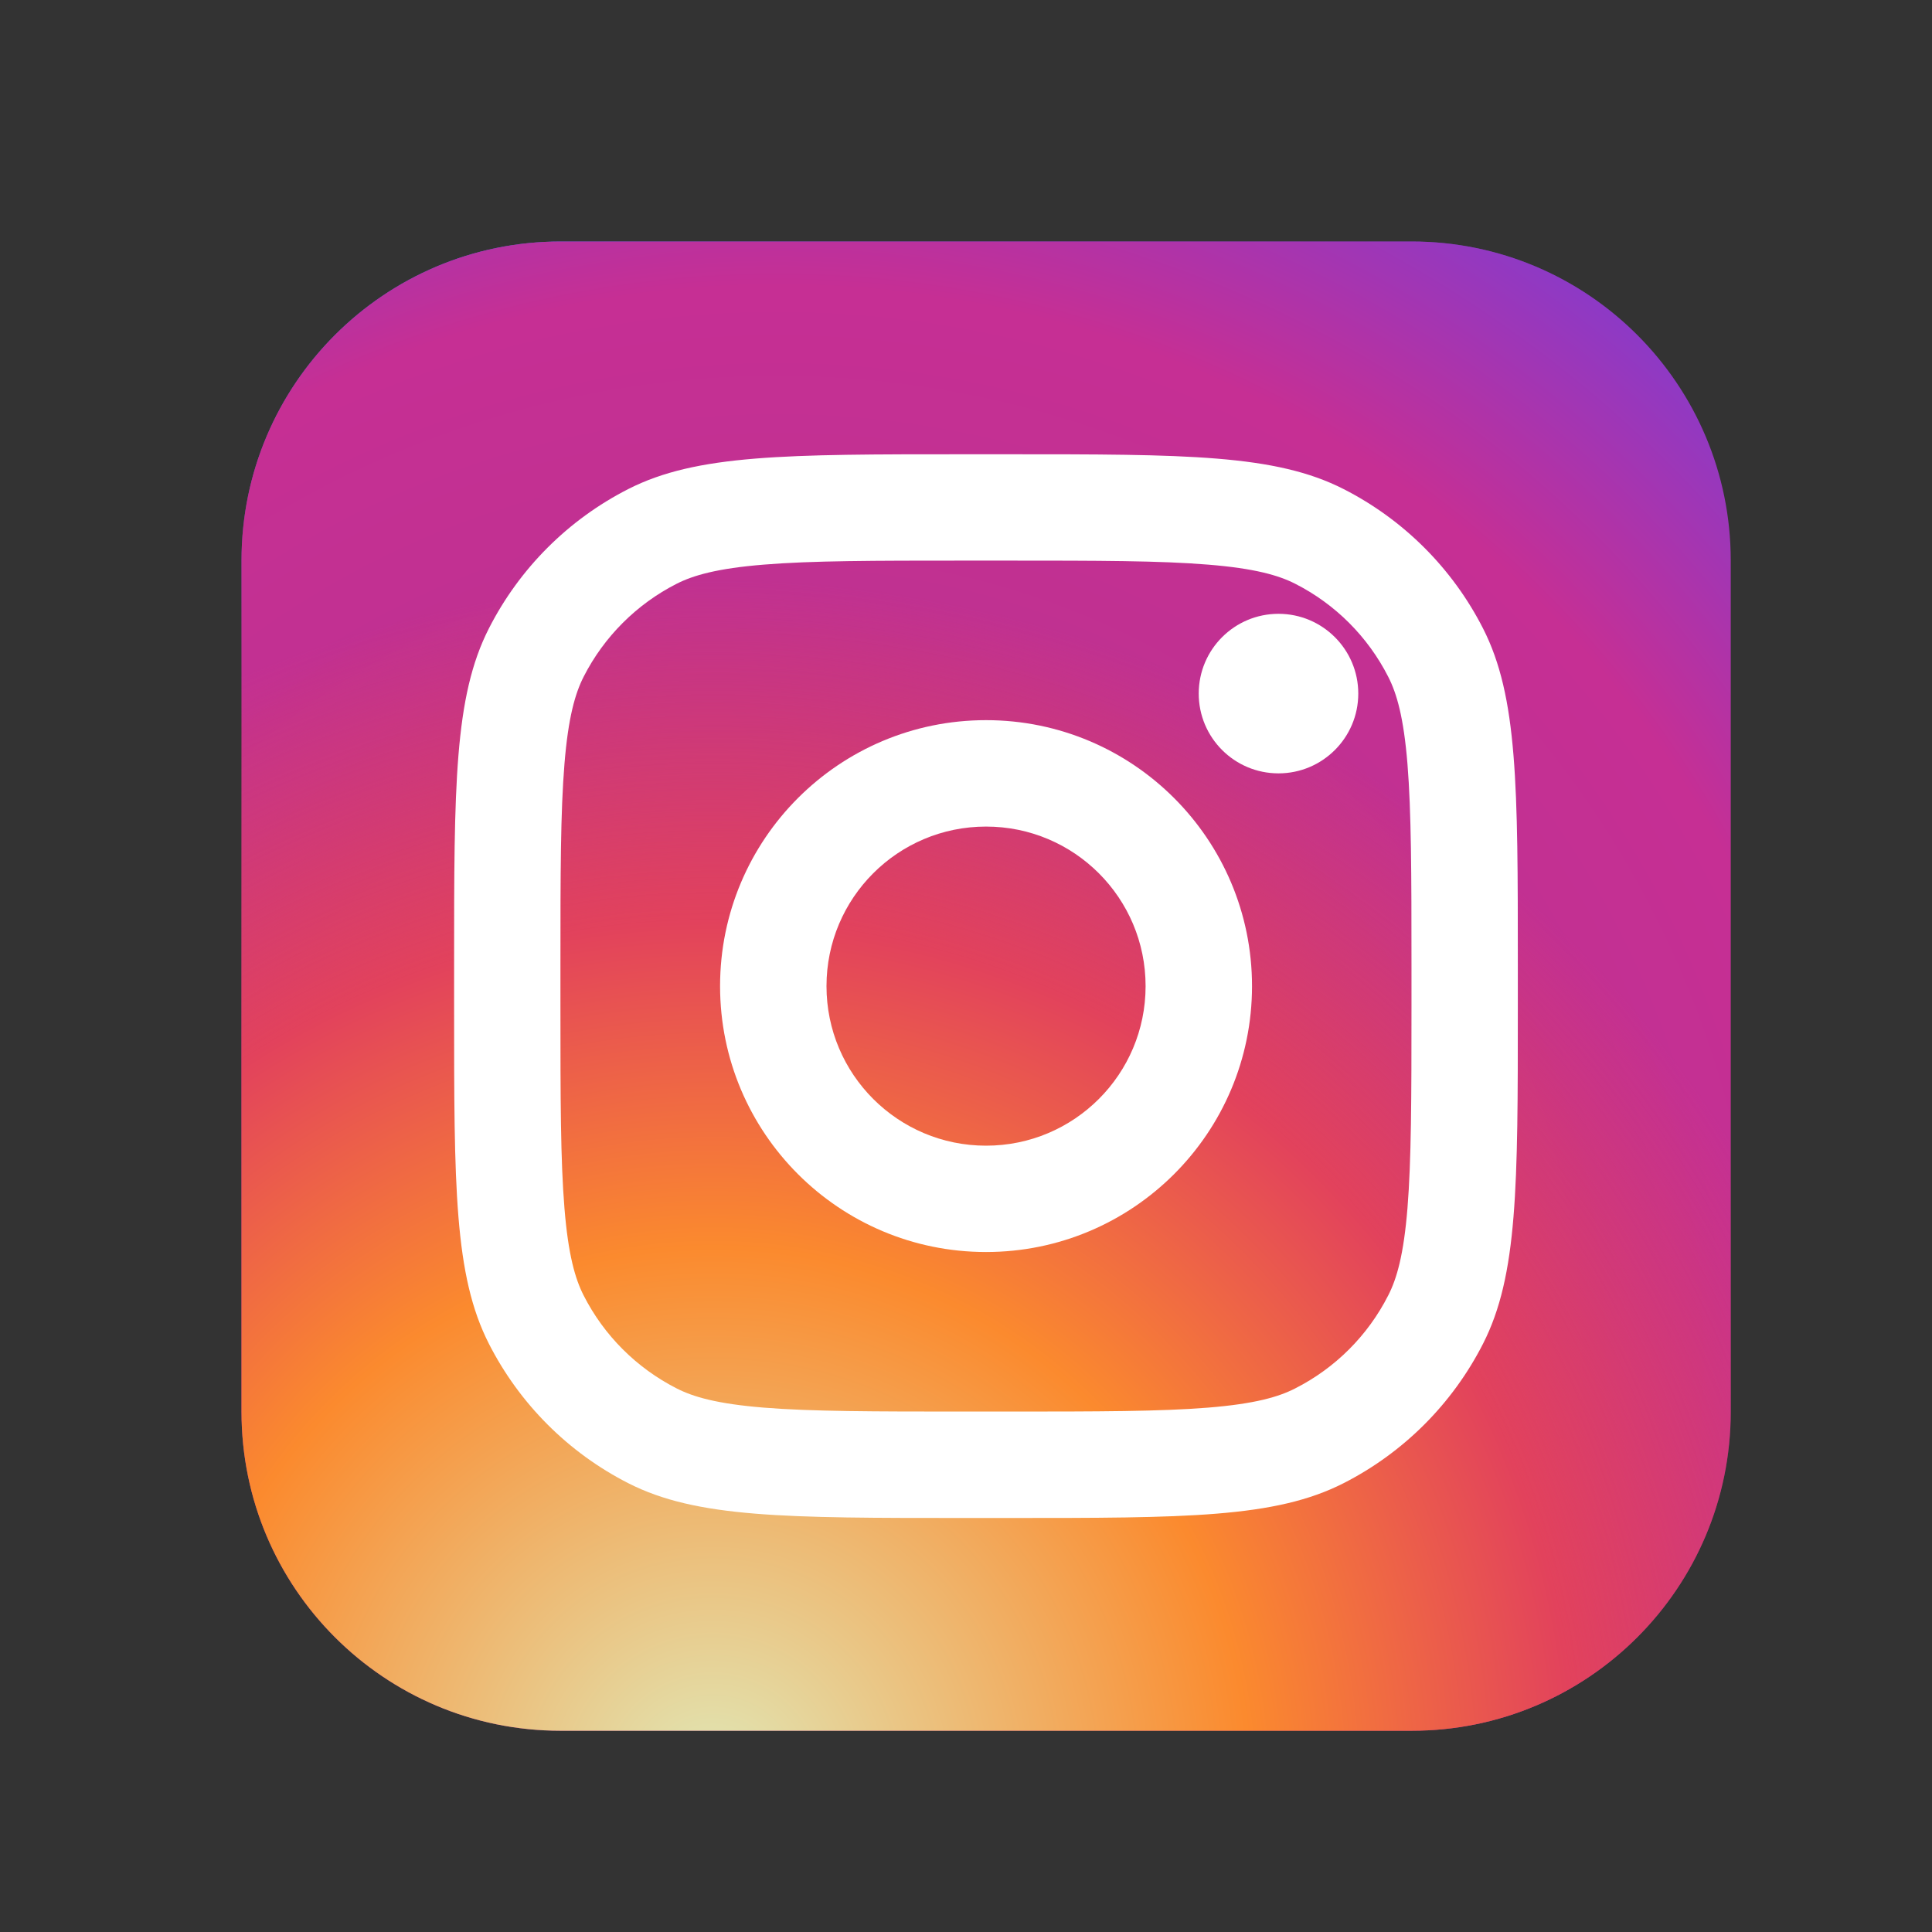 <svg xmlns="http://www.w3.org/2000/svg" fill="none" viewBox="0 0 24 24" height="24" width="24">
<rect x="0" y="0" width="24" height="24" fill="#333333" stroke="none"/>
<path fill="url(#paint0_radial_4568_904)" d="M17.536 3H6.964C4.775 3 3 4.775 3 6.964V17.536C3 19.725 4.775 21.5 6.964 21.5H17.536C19.725 21.5 21.5 19.725 21.5 17.536V6.964C21.5 4.775 19.725 3 17.536 3Z"></path>
<path fill="url(#paint1_radial_4568_904)" d="M17.536 3H6.964C4.775 3 3 4.775 3 6.964V17.536C3 19.725 4.775 21.5 6.964 21.5H17.536C19.725 21.5 21.5 19.725 21.5 17.536V6.964C21.5 4.775 19.725 3 17.536 3Z"></path>
<path fill="url(#paint2_radial_4568_904)" d="M17.536 3H6.964C4.775 3 3 4.775 3 6.964V17.536C3 19.725 4.775 21.5 6.964 21.5H17.536C19.725 21.5 21.5 19.725 21.5 17.536V6.964C21.5 4.775 19.725 3 17.536 3Z"></path>
<path fill="white" d="M16.873 8.616C16.873 9.163 16.429 9.607 15.882 9.607C15.334 9.607 14.891 9.163 14.891 8.616C14.891 8.069 15.334 7.625 15.882 7.625C16.429 7.625 16.873 8.069 16.873 8.616Z"></path>
<path fill="white" d="M12.249 15.553C14.073 15.553 15.553 14.074 15.553 12.25C15.553 10.425 14.073 8.946 12.249 8.946C10.424 8.946 8.945 10.425 8.945 12.25C8.945 14.074 10.424 15.553 12.249 15.553ZM12.249 14.232C13.344 14.232 14.231 13.345 14.231 12.25C14.231 11.155 13.344 10.268 12.249 10.268C11.154 10.268 10.267 11.155 10.267 12.25C10.267 13.345 11.154 14.232 12.249 14.232Z" clip-rule="evenodd" fill-rule="evenodd"></path>
<path fill="white" d="M5.641 11.985C5.641 9.765 5.641 8.655 6.073 7.807C6.453 7.061 7.059 6.455 7.805 6.075C8.653 5.643 9.763 5.643 11.983 5.643H12.512C14.732 5.643 15.842 5.643 16.69 6.075C17.436 6.455 18.043 7.061 18.423 7.807C18.855 8.655 18.855 9.765 18.855 11.985V12.514C18.855 14.734 18.855 15.844 18.423 16.692C18.043 17.438 17.436 18.045 16.69 18.425C15.842 18.857 14.732 18.857 12.512 18.857H11.983C9.763 18.857 8.653 18.857 7.805 18.425C7.059 18.045 6.453 17.438 6.073 16.692C5.641 15.844 5.641 14.734 5.641 12.514V11.985ZM11.983 6.964H12.512C13.644 6.964 14.413 6.965 15.008 7.014C15.588 7.061 15.884 7.147 16.09 7.252C16.588 7.505 16.992 7.91 17.245 8.407C17.351 8.614 17.437 8.91 17.484 9.489C17.532 10.084 17.534 10.854 17.534 11.985V12.514C17.534 13.646 17.532 14.415 17.484 15.01C17.437 15.589 17.351 15.886 17.245 16.092C16.992 16.59 16.588 16.994 16.09 17.247C15.884 17.353 15.588 17.439 15.008 17.486C14.413 17.534 13.644 17.535 12.512 17.535H11.983C10.851 17.535 10.082 17.534 9.487 17.486C8.908 17.439 8.612 17.353 8.405 17.247C7.908 16.994 7.503 16.59 7.25 16.092C7.145 15.886 7.059 15.589 7.012 15.01C6.963 14.415 6.962 13.646 6.962 12.514V11.985C6.962 10.854 6.963 10.084 7.012 9.489C7.059 8.91 7.145 8.614 7.25 8.407C7.503 7.91 7.908 7.505 8.405 7.252C8.612 7.147 8.908 7.061 9.487 7.014C10.082 6.965 10.851 6.964 11.983 6.964Z" clip-rule="evenodd" fill-rule="evenodd"></path>
<defs>
<radialGradient gradientTransform="translate(2.009 3.661) rotate(-8.13) scale(25.696 5.496)" gradientUnits="userSpaceOnUse" r="1" cy="0" cx="0" id="paint0_radial_4568_904">
<stop stop-color="#406ADC" offset="0.157"></stop>
<stop stop-color="#6A45BE" offset="0.468"></stop>
<stop stop-opacity="0" stop-color="#6A45BE" offset="1"></stop>
</radialGradient>
<radialGradient gradientTransform="translate(9.607 16.875) rotate(-55.376) scale(16.861)" gradientUnits="userSpaceOnUse" r="1" cy="0" cx="0" id="paint1_radial_4568_904">
<stop stop-color="#B13589"></stop>
<stop stop-color="#C62F94" offset="0.793"></stop>
<stop stop-color="#8A3AC8" offset="1"></stop>
</radialGradient>
<radialGradient gradientTransform="translate(8.946 22.161) rotate(-65.136) scale(14.928)" gradientUnits="userSpaceOnUse" r="1" cy="0" cx="0" id="paint2_radial_4568_904">
<stop stop-color="#E0E8B7"></stop>
<stop stop-color="#FB8A2E" offset="0.445"></stop>
<stop stop-color="#E2425C" offset="0.715"></stop>
<stop stop-opacity="0" stop-color="#E2425C" offset="1"></stop>
</radialGradient>
</defs>
</svg>
